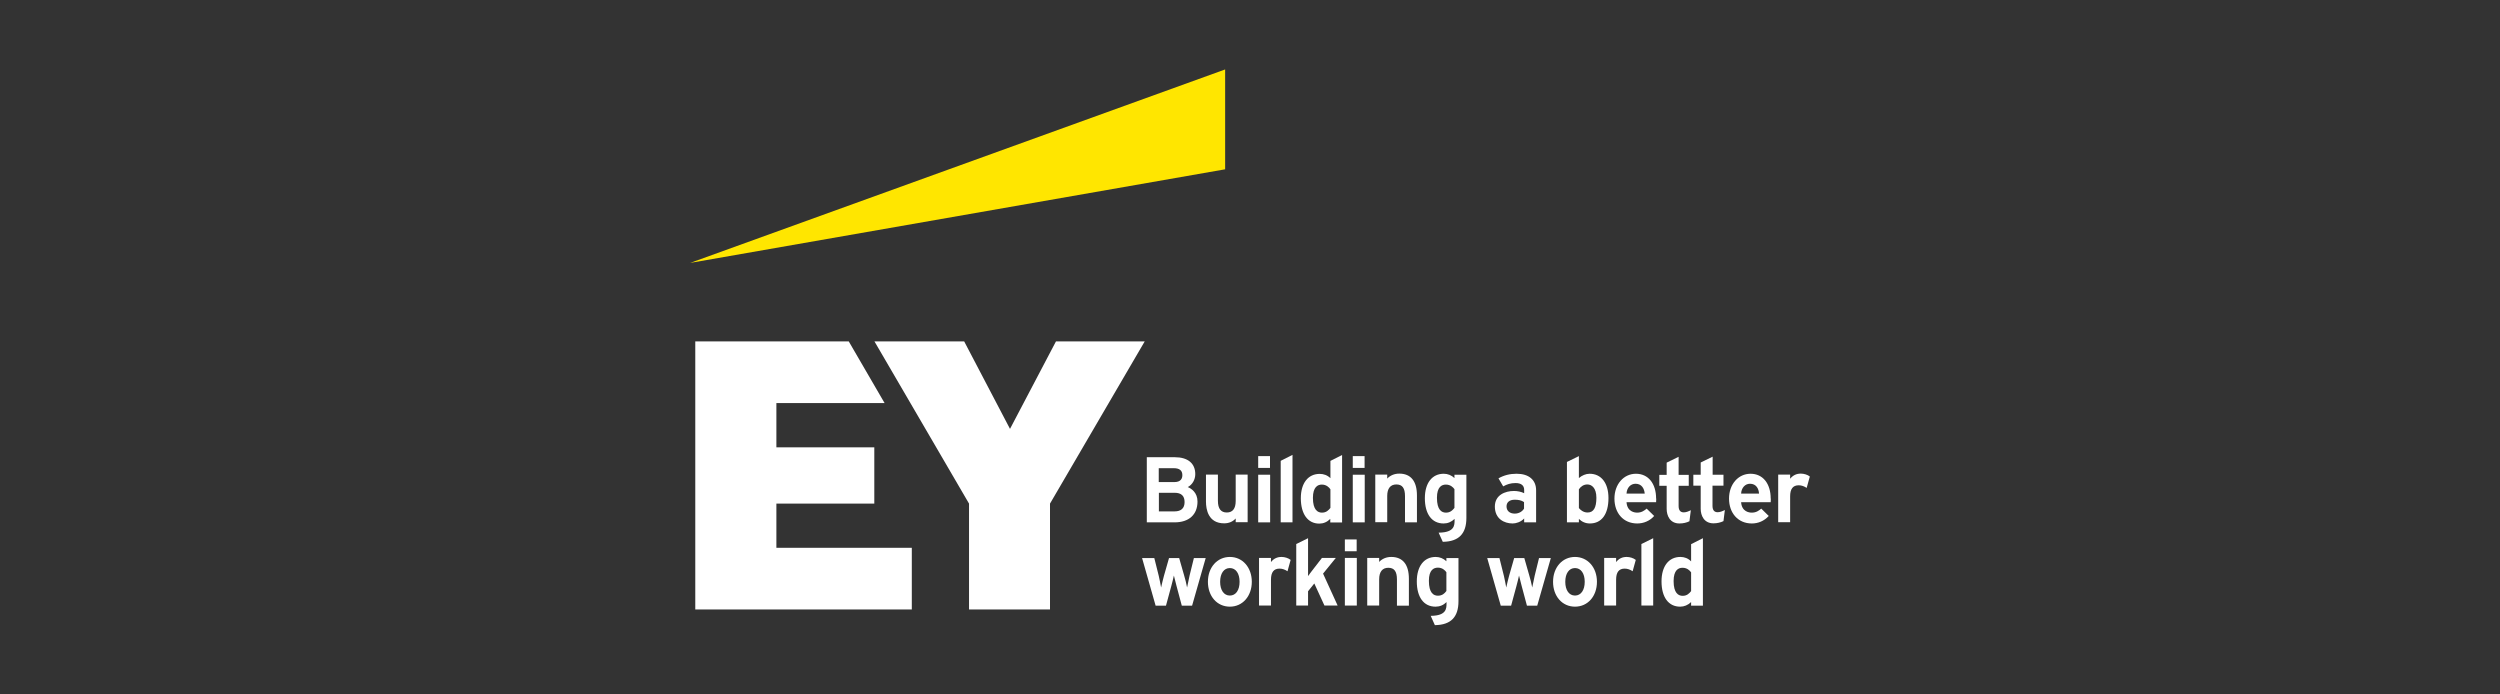 <?xml version="1.0" encoding="UTF-8"?><svg id="Layer_1" xmlns="http://www.w3.org/2000/svg" viewBox="0 0 180 50"><rect x="0" y="0" width="180" height="50" fill="#333333" stroke="none"/><defs><style>.cls-1,.cls-2{fill:#fff;}.cls-2,.cls-3{fill-rule:evenodd;}.cls-3{fill:#ffe600;}</style></defs><path id="Fill-2" class="cls-2" d="m55.91,39.44h9.74v4.44h-15.59v-19.3h11.05l2.58,4.44h-7.79v3.19h7.05v4.05h-7.05v3.18Zm20.12-14.86l-3.31,6.3-3.3-6.3h-6.46l6.81,11.68v7.62h5.83v-7.62l6.82-11.68h-6.38Z"/><polygon id="Fill-4" class="cls-3" points="88.21 5 49.69 18.93 88.21 12.19 88.21 5"/><path class="cls-2" d="m85.52,35.07c.33-.17.54-.54.54-.93,0-.78-.54-1.22-1.47-1.22h-2.02v4.69h2c1.04,0,1.65-.56,1.65-1.5,0-.65-.45-.94-.7-1.04Zm-2.08-1.36h1.07c.42,0,.62.17.62.5,0,.23-.1.5-.58.5h-1.12v-1Zm1.13,3.11h-1.13v-1.34h1.13c.48,0,.72.22.72.67s-.26.67-.72.67Z"/><path class="cls-2" d="m88.14,37.68c.34,0,.62-.12.83-.35v.27h.86v-3.43h-.86v1.9c0,.55-.22.83-.64.83s-.64-.27-.64-.84v-1.89h-.86v1.94c0,.58.17,1.57,1.31,1.57h0Z"/><path class="cls-2" d="m99.88,35.71c0-.54.23-.83.66-.83s.62.27.62.84v1.89h.86v-1.94c0-1.02-.44-1.57-1.27-1.57-.35,0-.66.13-.87.36v-.29h-.86v3.43h.86v-1.9Z"/><rect class="cls-1" x="90.59" y="34.18" width=".86" height="3.43"/><polygon class="cls-2" points="92.21 37.61 93.06 37.61 93.06 32.75 92.21 33.18 92.21 37.61"/><path class="cls-2" d="m95.79,33.18v1.25c-.21-.21-.48-.31-.77-.31-.84,0-1.36.67-1.36,1.75,0,1.14.5,1.83,1.33,1.83.29,0,.56-.11.79-.34v.26h.85v-4.86l-.85.43Zm0,3.39c-.13.16-.29.34-.61.34-.3,0-.65-.19-.65-1.06,0-.79.35-.96.64-.96.32,0,.52.19.62.34v1.35Z"/><path class="cls-2" d="m114.45,34.11c-.27,0-.55.12-.77.31v-1.58l-.86.42v4.35h.86v-.25c.21.21.48.33.79.33.85,0,1.34-.67,1.34-1.83,0-1.08-.52-1.75-1.36-1.75Zm-.15,2.79c-.32,0-.53-.21-.62-.32v-1.35c.14-.21.35-.35.61-.35.31,0,.65.25.65.96s-.2,1.06-.63,1.06Z"/><path class="cls-2" d="m104.72,34.18v.24c-.21-.2-.48-.31-.77-.31-.84,0-1.36.67-1.36,1.76,0,1.14.5,1.82,1.35,1.82.3,0,.56-.11.79-.33v.08c0,.38,0,.89-1.11.91h-.04l.3.66h.02c1.13-.02,1.68-.58,1.68-1.72v-3.11h-.85Zm0,2.39c-.14.17-.3.34-.61.34s-.65-.19-.65-1.07c0-.79.35-.95.64-.95.33,0,.52.19.62.33v1.35Z"/><path class="cls-2" d="m109.19,34.11c-.47,0-.89.1-1.3.33l.34.58c.27-.15.53-.24.89-.24.4,0,.62.17.62.49v.24c-.2-.1-.48-.16-.73-.16-.64,0-1.38.29-1.38,1.12,0,.9.69,1.22,1.28,1.22.24,0,.59-.1.83-.36v.28h.86v-2.31c0-.75-.53-1.19-1.4-1.19Zm.54,2.51c-.11.19-.35.36-.67.36-.36,0-.59-.2-.59-.52,0-.3.22-.48.59-.48.26,0,.48.04.67.17v.47Z"/><path class="cls-2" d="m119.24,35.9c0-1.09-.57-1.79-1.45-1.79s-1.55.75-1.55,1.79.64,1.79,1.64,1.79c.46,0,.9-.18,1.22-.54l-.54-.53c-.16.14-.37.29-.68.29-.17,0-.72-.05-.77-.75h2.13c0-.07.01-.17.01-.26Zm-2.13-.36c.02-.42.29-.71.65-.71.45,0,.63.36.66.71h-1.3Z"/><path class="cls-2" d="m127.49,35.9c0-1.09-.57-1.79-1.45-1.79s-1.55.75-1.55,1.79.65,1.79,1.64,1.79c.46,0,.89-.18,1.22-.54l-.54-.53c-.16.14-.36.29-.68.29-.17,0-.72-.05-.77-.75h2.13c0-.07.01-.17.01-.26Zm-2.13-.36c.02-.42.29-.71.64-.71.45,0,.63.36.65.71h-1.3Z"/><path class="cls-2" d="m123.31,34.97h.78v-.79h-.78v-1.3l-.86.42v.88h-.53v.79h.53v1.66c0,.49.24,1.05.92,1.05.27,0,.52-.06.72-.16l.1-.8c-.16.08-.34.16-.52.16-.25,0-.37-.16-.37-.46v-1.45Z"/><path class="cls-2" d="m121.75,36.73c-.16.08-.34.16-.52.16-.25,0-.37-.16-.37-.46v-1.45h.73v-.79h-.73v-1.3l-.86.42v.88h-.53v.79h.53v1.66c0,.49.24,1.05.92,1.05.27,0,.52-.06.72-.16l.1-.8Z"/><path class="cls-2" d="m130.31,34.31c-.16-.13-.42-.21-.65-.21-.3,0-.56.11-.77.37v-.3h-.86v3.43h.86v-1.86c0-.54.2-.8.62-.8.2,0,.39.07.57.19l.23-.83Z"/><rect class="cls-1" x="90.59" y="32.84" width=".85" height=".85"/><rect class="cls-1" x="97.4" y="34.18" width=".86" height="3.43"/><rect class="cls-1" x="97.4" y="32.84" width=".85" height=".85"/><path class="cls-2" d="m121.76,39.17v1.25c-.21-.22-.48-.32-.77-.32-.84,0-1.36.67-1.36,1.76,0,1.14.5,1.82,1.34,1.82.29,0,.56-.11.79-.33v.26h.85v-4.86l-.85.43Zm0,3.39c-.13.16-.29.34-.61.34-.3,0-.65-.19-.65-1.06,0-.8.35-.96.64-.96.33,0,.52.19.62.33v1.35Z"/><path class="cls-2" d="m92.92,40.31c-.16-.13-.42-.21-.65-.21-.3,0-.56.11-.76.37v-.3h-.86v3.43h.86v-1.86c0-.54.2-.8.62-.8.2,0,.39.07.57.19l.23-.83Z"/><path class="cls-2" d="m85.65,41.44c-.07.32-.14.64-.18.86-.05-.27-.14-.64-.21-.86l-.36-1.26h-.73l-.36,1.26c-.06.24-.16.6-.21.86-.04-.26-.13-.64-.17-.84l-.32-1.28h-.88l.97,3.41v.02h.75l.38-1.4c.06-.21.16-.63.19-.77.05.19.12.5.19.75l.38,1.42h.74l.98-3.43h-.85l-.31,1.26Z"/><path class="cls-2" d="m88.55,40.1c-.91,0-1.58.75-1.58,1.79s.66,1.79,1.58,1.79,1.58-.76,1.58-1.79-.66-1.79-1.58-1.79Zm0,2.78c-.43,0-.7-.39-.7-.99s.27-.99.7-.99.7.39.7.99-.27.99-.7.99Z"/><path class="cls-2" d="m117.77,40.31c-.16-.13-.42-.21-.65-.21-.3,0-.56.11-.76.37v-.3h-.86v3.43h.86v-1.86c0-.54.2-.8.62-.8.2,0,.39.07.57.19l.23-.83Z"/><path class="cls-2" d="m110.5,41.44c-.07.32-.14.64-.18.86-.05-.27-.14-.64-.21-.86l-.36-1.26h-.73l-.36,1.26c-.06.24-.16.6-.21.86-.04-.26-.13-.64-.17-.84l-.32-1.28h-.88l.97,3.41v.02h.75l.38-1.4c.06-.21.16-.63.19-.77.05.19.12.5.19.75l.38,1.42h.74l.98-3.43h-.85l-.31,1.26Z"/><path class="cls-2" d="m113.4,40.1c-.91,0-1.58.75-1.58,1.79s.66,1.79,1.58,1.79,1.58-.75,1.58-1.79-.67-1.79-1.58-1.79Zm0,2.78c-.43,0-.7-.39-.7-.99s.27-.99.7-.99.7.39.7.99-.27.99-.7.99Z"/><path class="cls-2" d="m96.17,40.17h-.99l-.68.88c-.09.12-.22.28-.32.43v-2.73l-.85.42v4.43h.85v-1.03l.45-.56.73,1.59h.95l-1.05-2.3.92-1.13Z"/><path class="cls-2" d="m99.3,41.71c0-.54.23-.83.66-.83s.62.27.62.84v1.89h.86v-1.94c0-1.02-.44-1.57-1.27-1.57-.35,0-.66.13-.87.36v-.29h-.86v3.43h.86v-1.9Z"/><path class="cls-2" d="m104.14,40.17v.24c-.21-.2-.48-.31-.77-.31-.84,0-1.36.67-1.36,1.76,0,1.14.5,1.82,1.35,1.82.3,0,.57-.11.79-.33v.08c0,.38,0,.89-1.1.91h-.04s.3.67.3.67h.02c1.13-.02,1.68-.58,1.68-1.72v-3.11h-.85Zm0,2.38c-.13.18-.3.34-.61.34s-.65-.19-.65-1.07c0-.79.35-.95.65-.95.32,0,.51.19.61.33v1.35Z"/><rect class="cls-1" x="96.83" y="40.17" width=".86" height="3.43"/><rect class="cls-1" x="96.83" y="38.84" width=".85" height=".85"/><polygon class="cls-2" points="118.18 43.6 119.03 43.6 119.03 38.75 118.18 39.17 118.18 43.6"/></svg>
